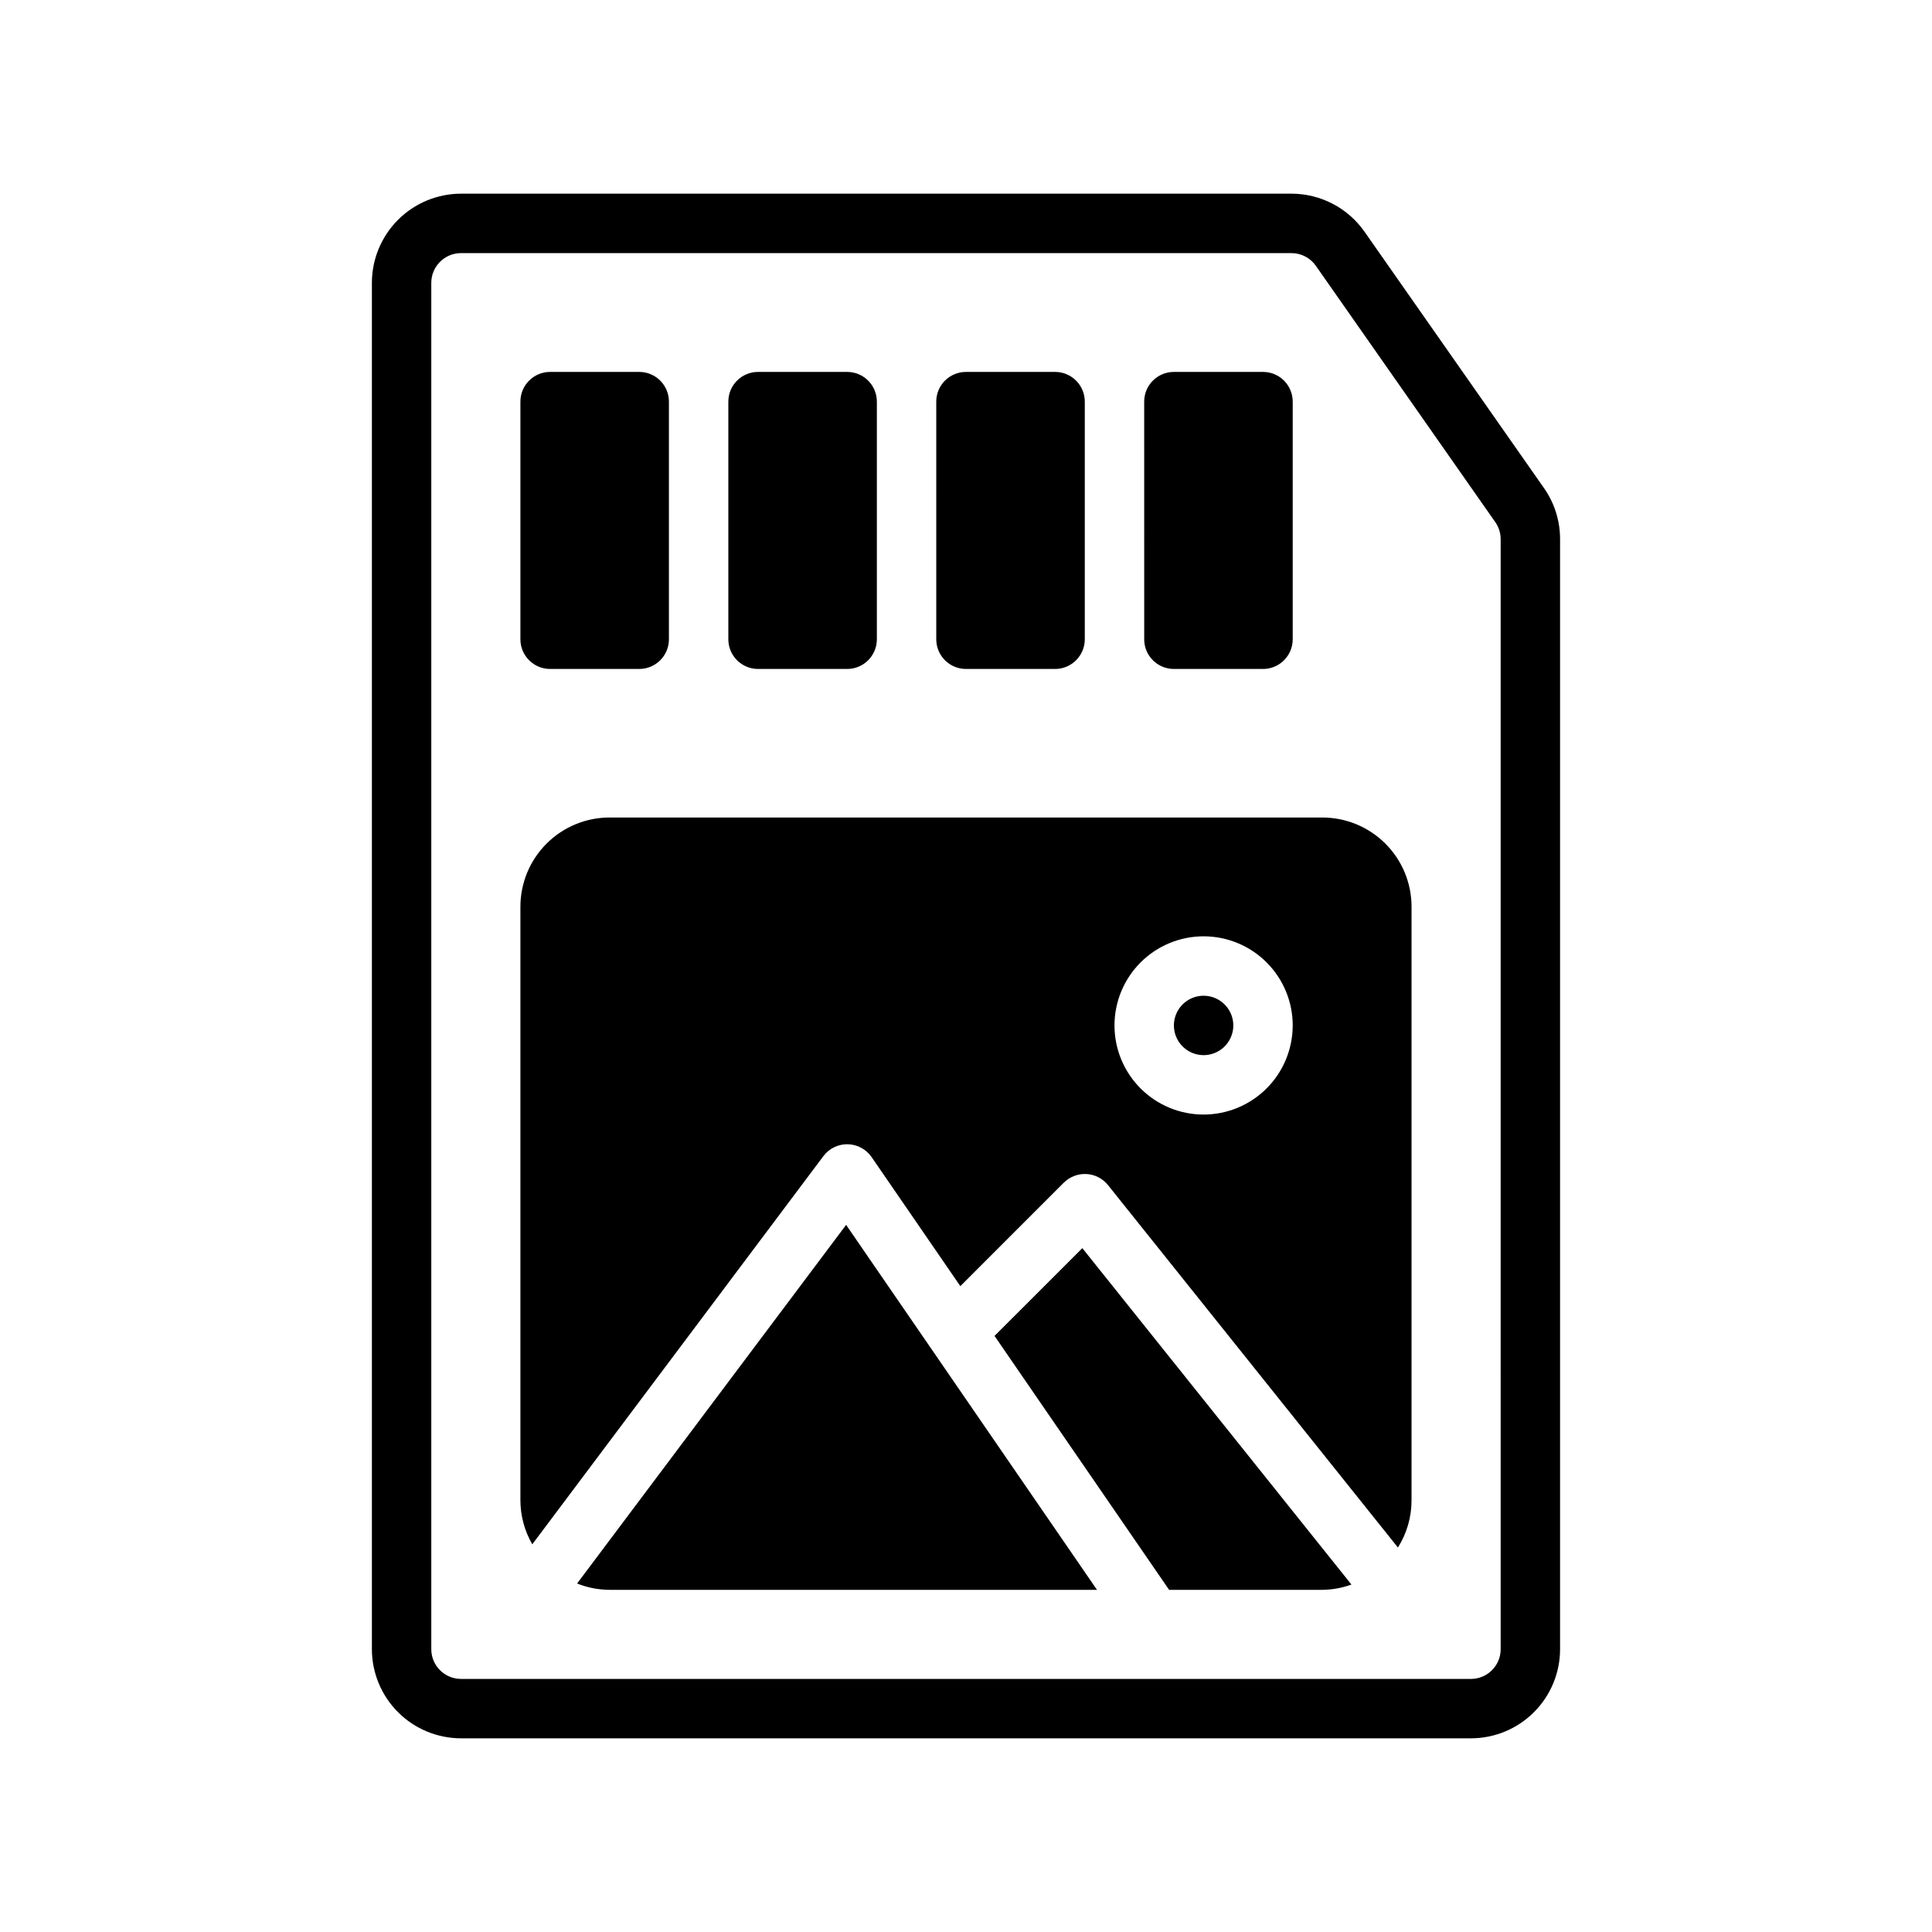 <?xml version="1.0" encoding="UTF-8"?>
<!-- Uploaded to: SVG Repo, www.svgrepo.com, Generator: SVG Repo Mixer Tools -->
<svg fill="#000000" width="800px" height="800px" version="1.1" viewBox="144 144 512 512" xmlns="http://www.w3.org/2000/svg">
 <path d="m553.17 273.34-47.559-67.934c-4.422-6.312-11.641-10.074-19.348-10.078h-220.09c-6.262 0.008-12.266 2.5-16.691 6.926-4.43 4.43-6.918 10.43-6.926 16.691v362.11c0.008 6.262 2.496 12.266 6.926 16.691 4.426 4.43 10.43 6.918 16.691 6.926h267.65c6.262-0.008 12.262-2.496 16.691-6.926 4.426-4.426 6.918-10.43 6.922-16.691v-294.17c0.012-4.848-1.48-9.578-4.266-13.547zm-11.477 307.72c-0.004 4.348-3.527 7.867-7.871 7.871h-267.65c-4.348-0.004-7.871-3.523-7.875-7.871v-362.11c0.004-4.344 3.527-7.867 7.875-7.871h220.09c2.566 0 4.977 1.254 6.449 3.359l47.562 67.941c0.926 1.324 1.422 2.898 1.418 4.512zm-259.78-267.65v-62.977c0-4.348 3.523-7.871 7.871-7.871h23.617c2.086 0 4.09 0.828 5.566 2.305 1.477 1.477 2.305 3.481 2.305 5.566v62.977c0 2.086-0.828 4.09-2.305 5.566-1.477 1.477-3.481 2.305-5.566 2.305h-23.617c-4.348 0-7.871-3.523-7.871-7.871zm55.105 0v-62.977c0-4.348 3.523-7.871 7.871-7.871h23.617c2.086 0 4.09 0.828 5.566 2.305 1.477 1.477 2.305 3.481 2.305 5.566v62.977c0 2.086-0.828 4.09-2.305 5.566-1.477 1.477-3.481 2.305-5.566 2.305h-23.617c-4.348 0-7.871-3.523-7.871-7.871zm55.105 0-0.004-62.977c0-4.348 3.527-7.871 7.875-7.871h23.617-0.004c2.09 0 4.09 0.828 5.566 2.305 1.477 1.477 2.309 3.481 2.309 5.566v62.977c0 2.086-0.832 4.09-2.309 5.566-1.477 1.477-3.477 2.305-5.566 2.305h-23.613c-4.348 0-7.875-3.523-7.875-7.871zm55.105 0-0.004-62.977c0-4.348 3.523-7.871 7.871-7.871h23.617c2.086 0 4.09 0.828 5.566 2.305 1.477 1.477 2.305 3.481 2.305 5.566v62.977c0 2.086-0.828 4.09-2.305 5.566-1.477 1.477-3.481 2.305-5.566 2.305h-23.617c-4.348 0-7.871-3.523-7.871-7.871zm23.617 102.34h-0.004c0 3.184-1.918 6.055-4.859 7.273-2.941 1.219-6.328 0.543-8.578-1.707-2.254-2.25-2.926-5.637-1.707-8.578 1.219-2.941 4.086-4.859 7.273-4.859 4.344 0.004 7.867 3.523 7.871 7.871zm23.617-55.105h-188.93c-6.262 0.008-12.266 2.5-16.691 6.926-4.43 4.43-6.918 10.43-6.926 16.691v157.44c0.027 4.059 1.113 8.043 3.148 11.555l77.145-102.87c1.52-2.031 3.926-3.203 6.461-3.152 2.535 0.055 4.891 1.324 6.324 3.414l23.508 34.191 27.418-27.422c1.59-1.574 3.769-2.406 6.004-2.293 2.234 0.125 4.309 1.191 5.711 2.938l76.832 96.043c2.344-3.715 3.594-8.012 3.609-12.402v-157.44c-0.008-6.262-2.496-12.262-6.926-16.691-4.426-4.426-10.43-6.918-16.691-6.926zm-31.492 78.723c-6.266 0-12.273-2.488-16.699-6.918-4.43-4.43-6.918-10.434-6.918-16.699 0-6.262 2.488-12.27 6.918-16.699 4.426-4.43 10.434-6.918 16.699-6.918 6.262 0 12.27 2.488 16.695 6.918 4.43 4.43 6.918 10.438 6.918 16.699-0.008 6.262-2.496 12.266-6.922 16.691-4.43 4.43-10.434 6.918-16.691 6.926zm-32.141 35.402 71.32 89.156h-0.004c-2.465 0.891-5.066 1.363-7.691 1.395h-40.629l-46.262-67.289zm-62.598-6.164 66.484 96.715h-129.19c-2.941-0.016-5.856-0.582-8.586-1.676z"/>
</svg>